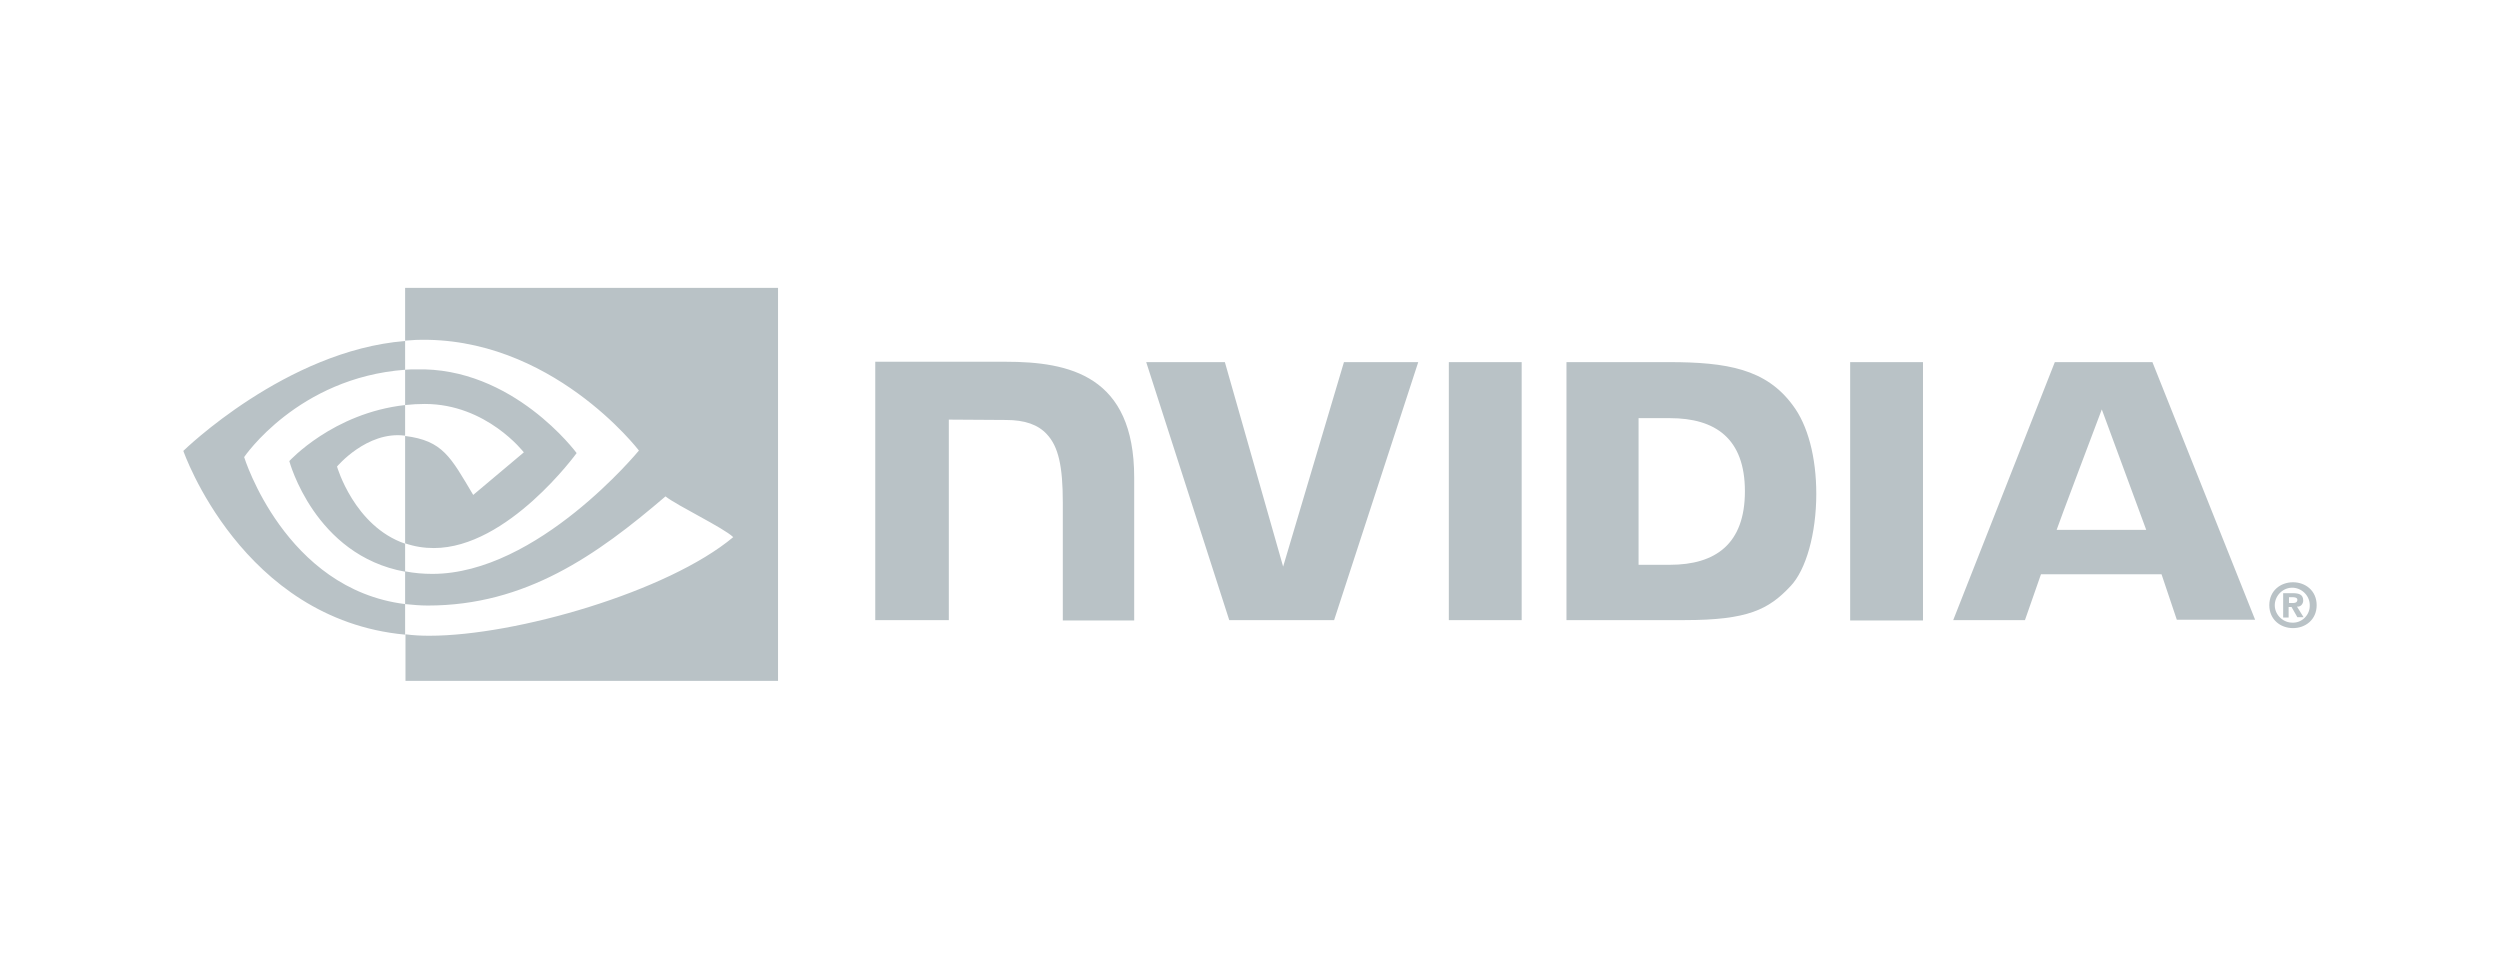 <svg xmlns="http://www.w3.org/2000/svg" fill="none" viewBox="0 0 300 116" height="116" width="300">
<g clip-path="url(#clip0_1321_13821)">
<path fill="#B9C2C6" d="M274.678 72.36V71.661H275.115C275.334 71.661 275.683 71.705 275.683 71.967C275.683 72.229 275.509 72.36 275.203 72.36H274.678ZM274.678 72.84H274.984L275.683 74.063H276.426L275.64 72.796C276.033 72.84 276.339 72.534 276.383 72.141V72.054C276.383 71.356 275.902 71.181 275.115 71.181H273.979V74.106H274.635V72.84M277.999 72.622C277.999 70.875 276.645 69.871 275.159 69.871C273.673 69.871 272.318 70.875 272.318 72.622C272.318 74.368 273.673 75.373 275.159 75.373C276.645 75.373 277.999 74.368 277.999 72.622ZM277.169 72.622C277.213 73.713 276.339 74.674 275.246 74.718H275.159C274.023 74.761 273.018 73.844 272.974 72.709C272.93 71.574 273.848 70.57 274.984 70.526C276.12 70.482 277.125 71.399 277.169 72.534C277.169 72.578 277.169 72.578 277.169 72.622Z"></path>
<path fill="#B9C2C6" d="M173.86 43.454V74.412H182.6V43.454H173.86ZM105.031 43.41V74.412H113.859V50.353L120.72 50.397C122.992 50.397 124.566 50.964 125.614 52.099C127.013 53.584 127.537 55.942 127.537 60.308V74.456H136.103V57.295C136.103 45.069 128.324 43.41 120.676 43.41C120.764 43.41 105.031 43.41 105.031 43.41ZM187.976 43.454V74.412H202.178C209.739 74.412 212.23 73.146 214.852 70.351C216.731 68.386 217.954 64.02 217.954 59.26C217.954 54.894 216.949 51.008 215.114 48.606C211.924 44.283 207.248 43.454 200.256 43.454C200.212 43.454 187.976 43.454 187.976 43.454ZM196.628 50.178H200.387C205.849 50.178 209.389 52.623 209.389 58.955C209.389 65.286 205.849 67.775 200.387 67.775H196.628V50.178ZM161.274 43.454L153.976 67.993L146.984 43.454H137.545L147.509 74.412H160.094L170.189 43.454C170.189 43.454 161.274 43.454 161.274 43.454ZM222.019 74.456H230.759V43.454H222.019V74.456ZM246.579 43.454L234.386 74.412H242.995L244.918 68.91H259.383L261.218 74.368H270.614L258.29 43.454H246.579ZM252.216 49.13L257.547 63.583H246.797C246.753 63.583 252.216 49.13 252.216 49.13Z"></path>
<path fill="#B9C2C6" d="M48.614 48.606V44.37C49.051 44.327 49.444 44.327 49.881 44.327C61.549 43.977 69.197 54.37 69.197 54.37C69.197 54.37 60.938 65.766 52.066 65.766C50.886 65.766 49.75 65.591 48.614 65.198V52.317C53.159 52.885 54.077 54.85 56.786 59.391L62.86 54.282C62.86 54.282 58.403 48.475 50.974 48.475C50.187 48.475 49.401 48.519 48.614 48.606ZM48.614 34.546V40.877L49.881 40.79C66.094 40.222 76.67 54.064 76.67 54.064C76.67 54.064 64.521 68.866 51.891 68.866C50.799 68.866 49.706 68.779 48.614 68.561V72.49C49.488 72.578 50.406 72.665 51.323 72.665C63.079 72.665 71.6 66.639 79.86 59.566C81.215 60.657 86.808 63.321 87.988 64.456C80.166 71.006 61.899 76.289 51.542 76.289C50.537 76.289 49.619 76.246 48.658 76.115V81.704H93.364V34.546C93.364 34.546 48.614 34.546 48.614 34.546ZM48.614 65.242V68.604C37.732 66.639 34.717 55.33 34.717 55.33C34.717 55.33 39.961 49.567 48.614 48.606V52.274H48.57C44.025 51.706 40.442 55.985 40.442 55.985C40.442 55.985 42.496 63.146 48.614 65.242ZM29.298 54.85C29.298 54.85 35.722 45.331 48.614 44.37V40.921C34.324 42.056 22 54.108 22 54.108C22 54.108 28.992 74.325 48.614 76.158V72.49C34.193 70.7 29.298 54.85 29.298 54.85Z"></path>
</g>
<defs>
<clipPath id="clip0_1321_13821">
<rect transform="translate(22 34.546)" fill="white" height="47.158" width="256"></rect>
</clipPath>
</defs>
</svg>

